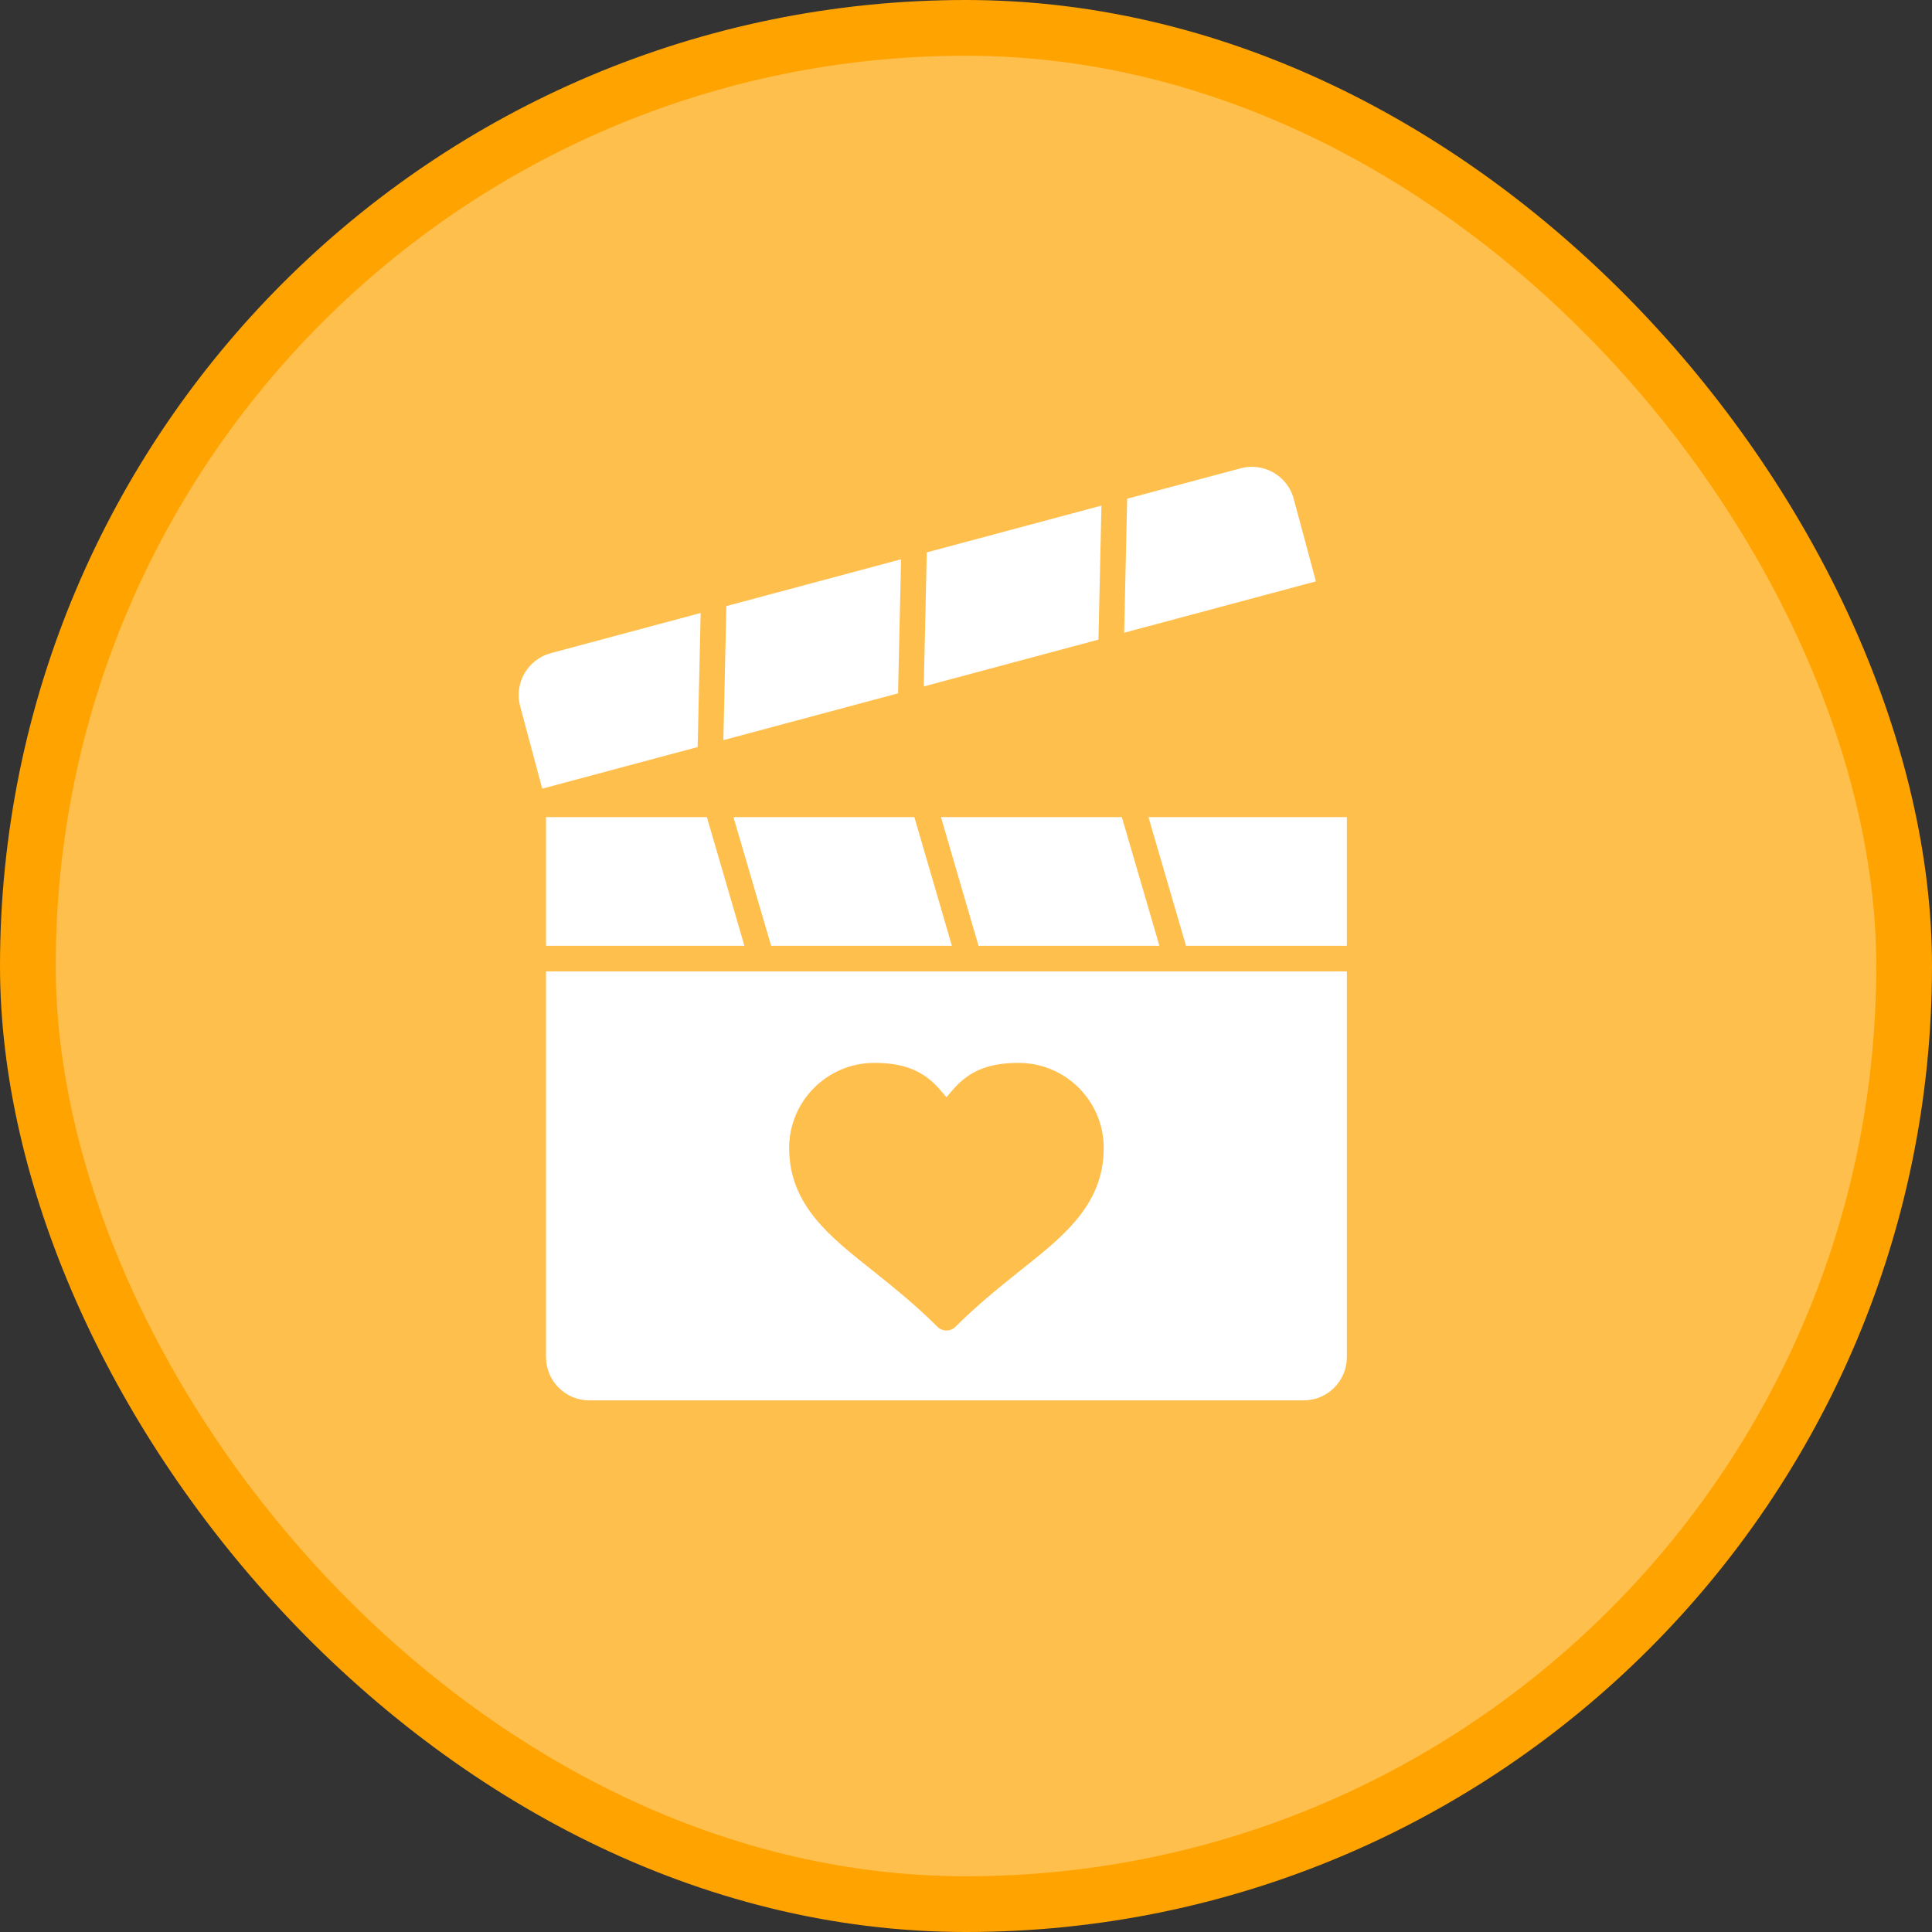 <svg width="180" height="180" viewBox="0 0 180 180" fill="none" xmlns="http://www.w3.org/2000/svg"><rect x="0" y="0" width="180" height="180" fill="#333333" stroke="none"/> <rect x="2.596" y="2.596" width="174.808" height="174.808" rx="87.404" fill="#FFBF4D"/> <rect x="2.596" y="2.596" width="174.808" height="174.808" rx="87.404" stroke="#FFA300" stroke-width="5.192"/> <path d="M102.34 59.593L86.066 63.954L86.345 51.465L102.619 47.105L102.34 59.593ZM91.167 88.119H108.019L104.52 76.129H87.668L91.167 88.119ZM50.871 90.502H125.484V126.443C125.484 128.665 123.682 130.47 121.458 130.47H54.897C52.678 130.47 50.871 128.661 50.871 126.443V90.502ZM73.523 106.95C73.523 112.364 77.474 115.319 81.382 118.441C83.446 120.089 85.465 121.737 87.334 123.61C87.798 124.074 88.558 124.074 89.021 123.61C90.891 121.737 92.909 120.089 94.973 118.441C98.881 115.319 102.832 112.364 102.832 106.95C102.832 102.583 99.277 99.028 94.91 99.028C92.419 99.028 90.431 99.594 88.781 101.522L88.178 102.228L87.574 101.522C85.922 99.591 83.941 99.028 81.445 99.028C77.078 99.028 73.523 102.583 73.523 106.95ZM120.531 46.473C119.967 44.335 117.732 43.055 115.601 43.626L105.015 46.462L104.736 58.951L122.6 54.166L120.531 46.473ZM71.845 88.119H88.688L85.188 76.129H68.335L71.845 88.119ZM83.948 52.108L67.674 56.468L67.395 68.957L83.669 64.597L83.948 52.108ZM106.999 76.129L110.499 88.119H125.484V76.129H106.999ZM65.278 57.111L51.311 60.854C49.173 61.427 47.886 63.647 48.459 65.786L50.517 73.478L64.999 69.6L65.278 57.111ZM50.871 88.119H69.356L65.857 76.129H50.871V88.119Z" fill="white"/> </svg>